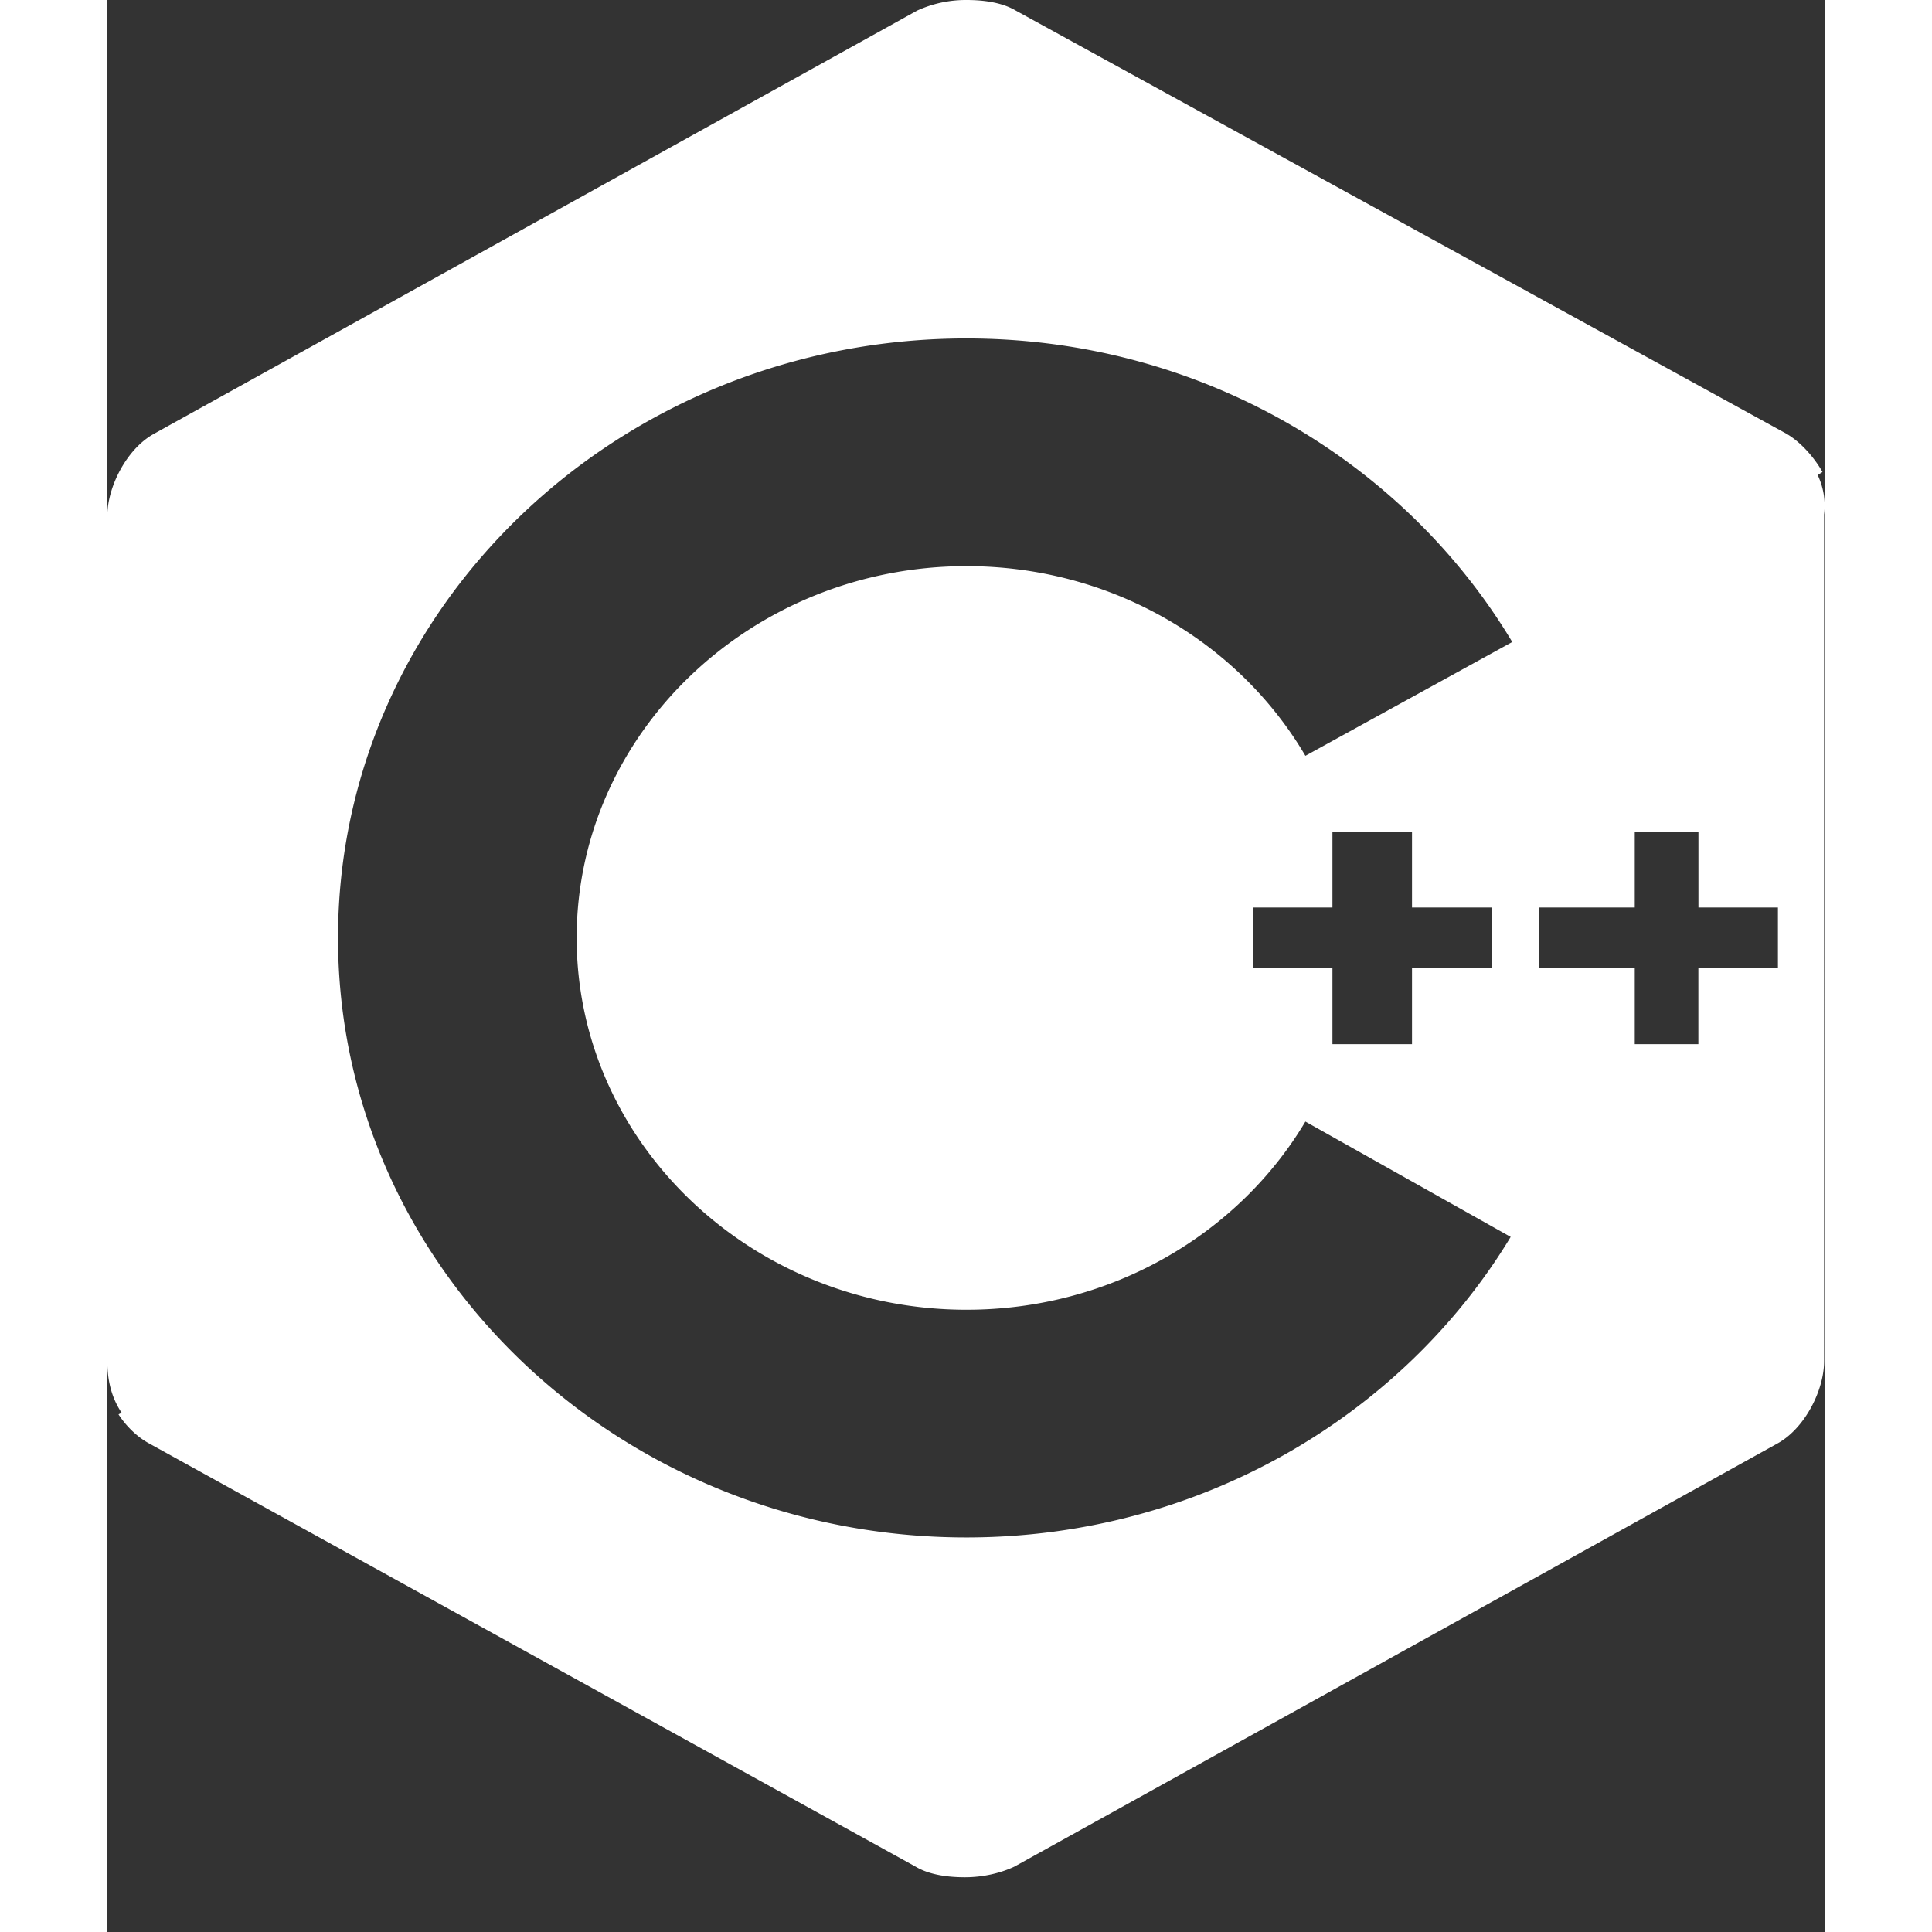 <svg xmlns="http://www.w3.org/2000/svg" width="50" height="50" fill="none" viewBox="0 0 24 27" class="change-lang-btn-icon svg replaced-svg">
  <rect x="0" y="0" width="24" height="27" fill="#333333" stroke="none"/>
  <path fill="#FFFFFF"  d="M23.903 6.639l.067-.043c-.134-.233-.334-.445-.534-.551L12.696.148C12.518.042 12.274 0 12.007 0a1.64 1.64 0 00-.69.148L.646 6.066C.267 6.278 0 6.808 0 7.21v11.814c0 .233.044.488.2.72l-.044.022c.11.17.266.318.422.403l10.718 5.918c.178.106.422.148.689.148.267 0 .511-.064.69-.148l10.672-5.918c.378-.212.645-.742.645-1.145V7.19c.022-.17 0-.36-.089-.551zm-7.893 6.893v-.849h1.111v-1.06h1.112v1.06h1.112v.849h-1.112v1.06h-1.112v-1.06H16.01zm.733-2.97c-.934-1.59-2.712-2.65-4.736-2.65-3.002 0-5.448 2.332-5.448 5.195 0 2.864 2.446 5.197 5.448 5.197 2.024 0 3.802-1.06 4.736-2.63l2.869 1.612c-1.512 2.502-4.358 4.2-7.605 4.2-4.847 0-8.783-3.755-8.783-8.379 0-4.623 3.936-8.377 8.783-8.377 3.269 0 6.115 1.718 7.627 4.242l-2.89 1.59zm6.604 2.97h-1.112v1.06h-.889v-1.06h-1.334v-.849h1.334v-1.06h.89v1.06h1.111v.849z"></path>
<defs>
<clipPath id="clip0_2886_6021">
<rect fill="white"></rect>
</clipPath>
</defs>
</svg>
